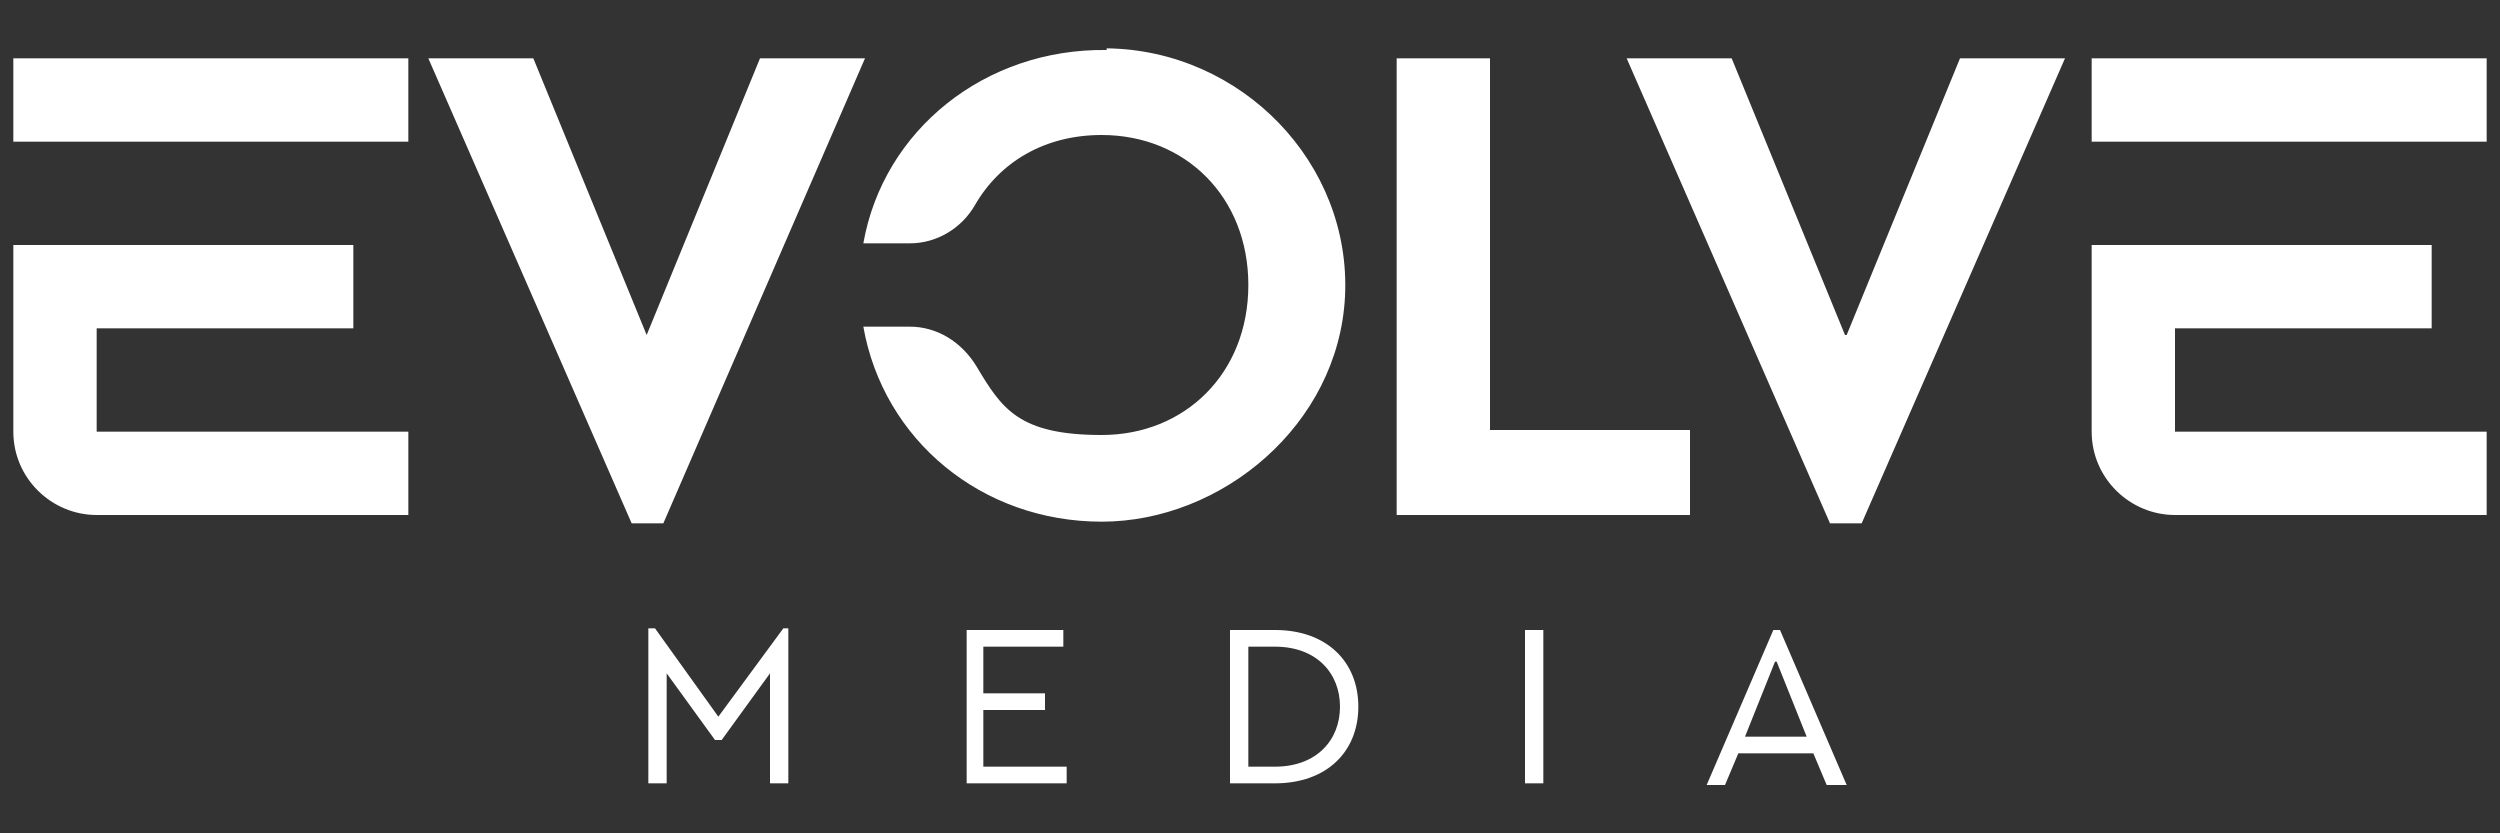 <?xml version="1.0" encoding="UTF-8"?>
<svg id="_x30_5_TRANS_-_MOBILE" xmlns="http://www.w3.org/2000/svg" version="1.1" viewBox="0 0 150 50">
  <rect x="0" y="0" width="150" height="50" fill="#333333" stroke="none"/>
  <!-- Generator: Adobe Illustrator 30.0.0, SVG Export Plug-In . SVG Version: 2.1.1 Build 123)  -->
  <defs>
    <style>
      .st0 {
        fill: #fff;
      }
    </style>
  </defs>
  <g>
    <path class="st0" d="M47.3,37.7v9.3h-1.1v-6.6l-2.9,4h-.4l-2.9-4v6.6h-1.1v-9.3h.4l3.8,5.3,3.9-5.3h.4Z"/>
    <path class="st0" d="M57.9,37.8h5.9v1h-4.8v2.8h3.7v1h-3.7v3.4h5v1h-6v-9.2Z"/>
    <path class="st0" d="M73.8,37.8h2.7c3.1,0,5,1.9,5,4.6s-1.9,4.6-5,4.6h-2.7v-9.2ZM76.5,46c2.5,0,3.9-1.6,3.9-3.6s-1.4-3.6-3.9-3.6h-1.6v7.2h1.6Z"/>
    <path class="st0" d="M91.5,37.8h1.1v9.2h-1.1v-9.2Z"/>
    <path class="st0" d="M108.8,45.2h-4.5l-.8,1.9h-1.1l4-9.3h.4l4,9.3h-1.2l-.8-1.9ZM106.5,39.7l-1.8,4.5h3.7l-1.8-4.5Z"/>
  </g>
  <path class="st0" d="M.8,8.5h23.7V3.5H.8v5ZM45.6,3.5l-6.8,16.6L32,3.5h-6.3l12.2,27.9h1.9L51.9,3.5h-6.3ZM5.8,19.7h15.4v-5H5.8s-5,0-5,0h0v11.2c0,2.8,2.3,5,5,5h18.7v-5H5.8v-6.1ZM66.4,3c-7.3-.1-13.4,4.8-14.6,11.6h2.8c1.6,0,3.1-.9,3.9-2.3,1.5-2.6,4.2-4.2,7.6-4.2,5,0,8.8,3.7,8.8,9s-3.8,9-8.8,9-6-1.6-7.5-4.1c-.9-1.5-2.4-2.4-4-2.4h-2.8c1.2,6.8,7.1,11.7,14.3,11.7s14.2-5.8,14.6-13.5c.4-8-6.2-14.8-14.3-14.9ZM125.5,3.5v5h23.7V3.5h-23.7ZM130.5,19.7h15.4v-5h-15.4s-5,0-5,0h0v11.2c0,2.8,2.3,5,5,5h18.7v-5h-18.7v-6.1ZM110.7,20.1l-6.8-16.6h-6.3l12.2,27.9h1.9l12.2-27.9h-6.3l-6.8,16.6ZM89.4,3.5h-5.6v27.4h17.6v-5.1h-12V3.5Z"/>
</svg>